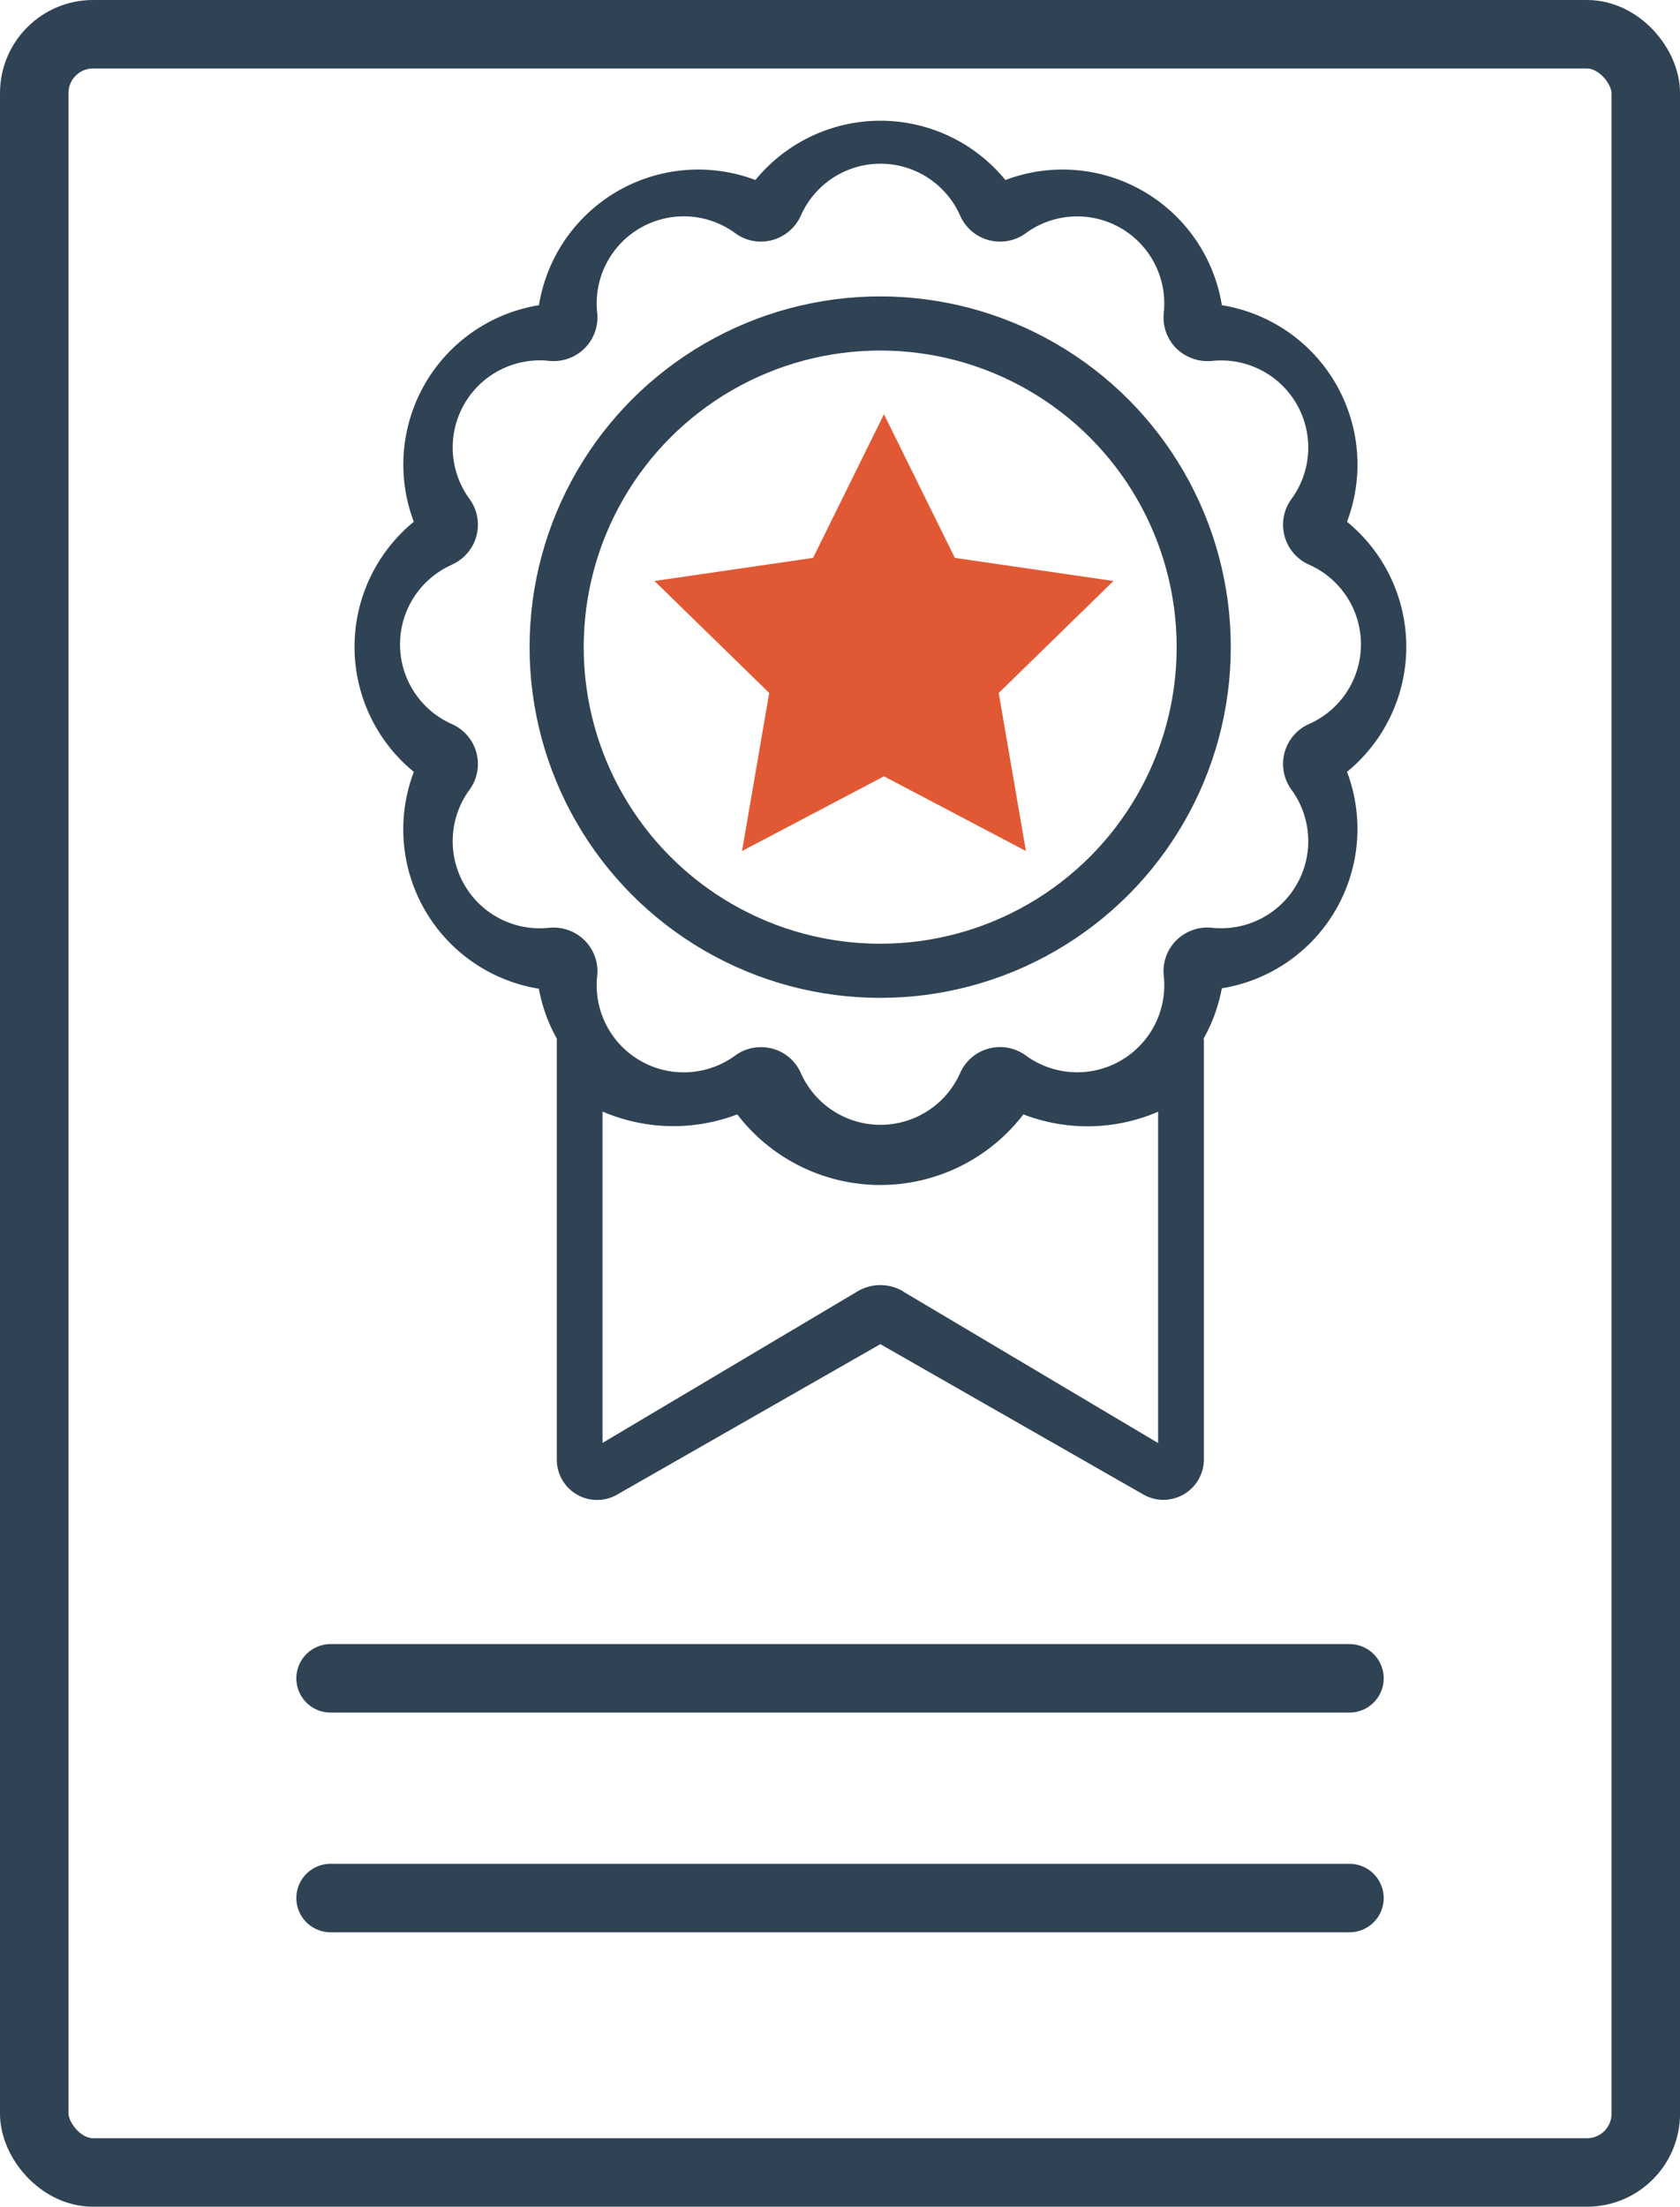 <svg width="76.161" height="100" version="1.1" id="svg414" xmlns="http://www.w3.org/2000/svg">
    <defs id="defs398">
        <style id="style396">
            .a{fill:none;stroke:#304354;stroke-linecap:round;stroke-linejoin:round;stroke-width:3.91px}
        </style>
    </defs>
    <g transform="matrix(.794 0 0 .794 1.552 1.552)" id="g412">
        <rect class="a" width="92.013" height="122.038" rx="3.36" id="rect400" x="0" y="0"/>
        <path class="a" transform="translate(16.92 93.835)" id="line402" d="M0 0h58.173"/>
        <path class="a" transform="translate(16.92 106.375)" id="line404" d="M0 0h58.173"/>
        <path d="M209.814 57.619a9.214 9.214 0 0 0 7.145 12.36 9.158 9.158 0 0 0 1.023 2.845v24.029a2.3 2.3 0 0 0 3.456 1.993l15.017-8.581 15.017 8.581a2.3 2.3 0 0 0 1.149.305 2.339 2.339 0 0 0 1.158-.314 2.314 2.314 0 0 0 1.149-1.993V72.9s-.009-.045-.018-.072a9.264 9.264 0 0 0 1.041-2.872A9.214 9.214 0 0 0 263.1 57.6a9.216 9.216 0 0 0 0-14.272 9.214 9.214 0 0 0-7.145-12.36 9.214 9.214 0 0 0-12.36-7.145 9.216 9.216 0 0 0-14.272 0 9.214 9.214 0 0 0-12.36 7.145 9.214 9.214 0 0 0-7.145 12.36 9.216 9.216 0 0 0 0 14.272zm27.951 29.639a2.544 2.544 0 0 0-2.621 0l-14.55 8.642V76.989a10.236 10.236 0 0 0 7.692.162 10.292 10.292 0 0 0 16.336 0 10.193 10.193 0 0 0 7.693-.151v18.91l-14.55-8.644zM212 45.77a2.491 2.491 0 0 0 1-3.743 4.972 4.972 0 0 1 4.551-7.881 2.517 2.517 0 0 0 2.02-.718 2.487 2.487 0 0 0 .718-2.02 4.972 4.972 0 0 1 7.881-4.551 2.466 2.466 0 0 0 2.109.395 2.509 2.509 0 0 0 1.634-1.391 4.971 4.971 0 0 1 9.1 0 2.491 2.491 0 0 0 3.743 1 4.972 4.972 0 0 1 7.881 4.551 2.487 2.487 0 0 0 .718 2.02 2.559 2.559 0 0 0 2.02.718 4.972 4.972 0 0 1 4.551 7.881 2.491 2.491 0 0 0 1 3.743 4.971 4.971 0 0 1 0 9.1 2.491 2.491 0 0 0-1 3.743 4.972 4.972 0 0 1-4.551 7.881 2.528 2.528 0 0 0-2.02.718 2.487 2.487 0 0 0-.718 2.02 4.972 4.972 0 0 1-7.881 4.551 2.491 2.491 0 0 0-3.743 1 4.977 4.977 0 0 1-9.1 0 2.462 2.462 0 0 0-1.634-1.391 2.656 2.656 0 0 0-.646-.081 2.477 2.477 0 0 0-1.463.476 4.972 4.972 0 0 1-7.881-4.551 2.487 2.487 0 0 0-.718-2.02 2.517 2.517 0 0 0-2.02-.718A4.972 4.972 0 0 1 213 58.621a2.491 2.491 0 0 0-1-3.743 4.971 4.971 0 0 1 0-9.1z" transform="translate(-188.146 -15.503)" id="path406" style="fill:#304354"/>
        <circle cx="18.473" cy="18.473" transform="translate(29.827 16.507)" id="ellipse408" r="18.473" style="stroke-miterlimit:10;stroke-width:3.09px;fill:none;stroke:#304354"/>
        <path d="m238.615 39.1 4.048 8.2 9.057 1.319-6.552 6.391 1.553 9.021-8.105-4.264-8.105 4.264 1.553-9.021-6.552-6.391 9.057-1.319z" transform="translate(-190.1 -17.414)" id="path410" style="fill:#e15934"/>
    </g>
</svg>

